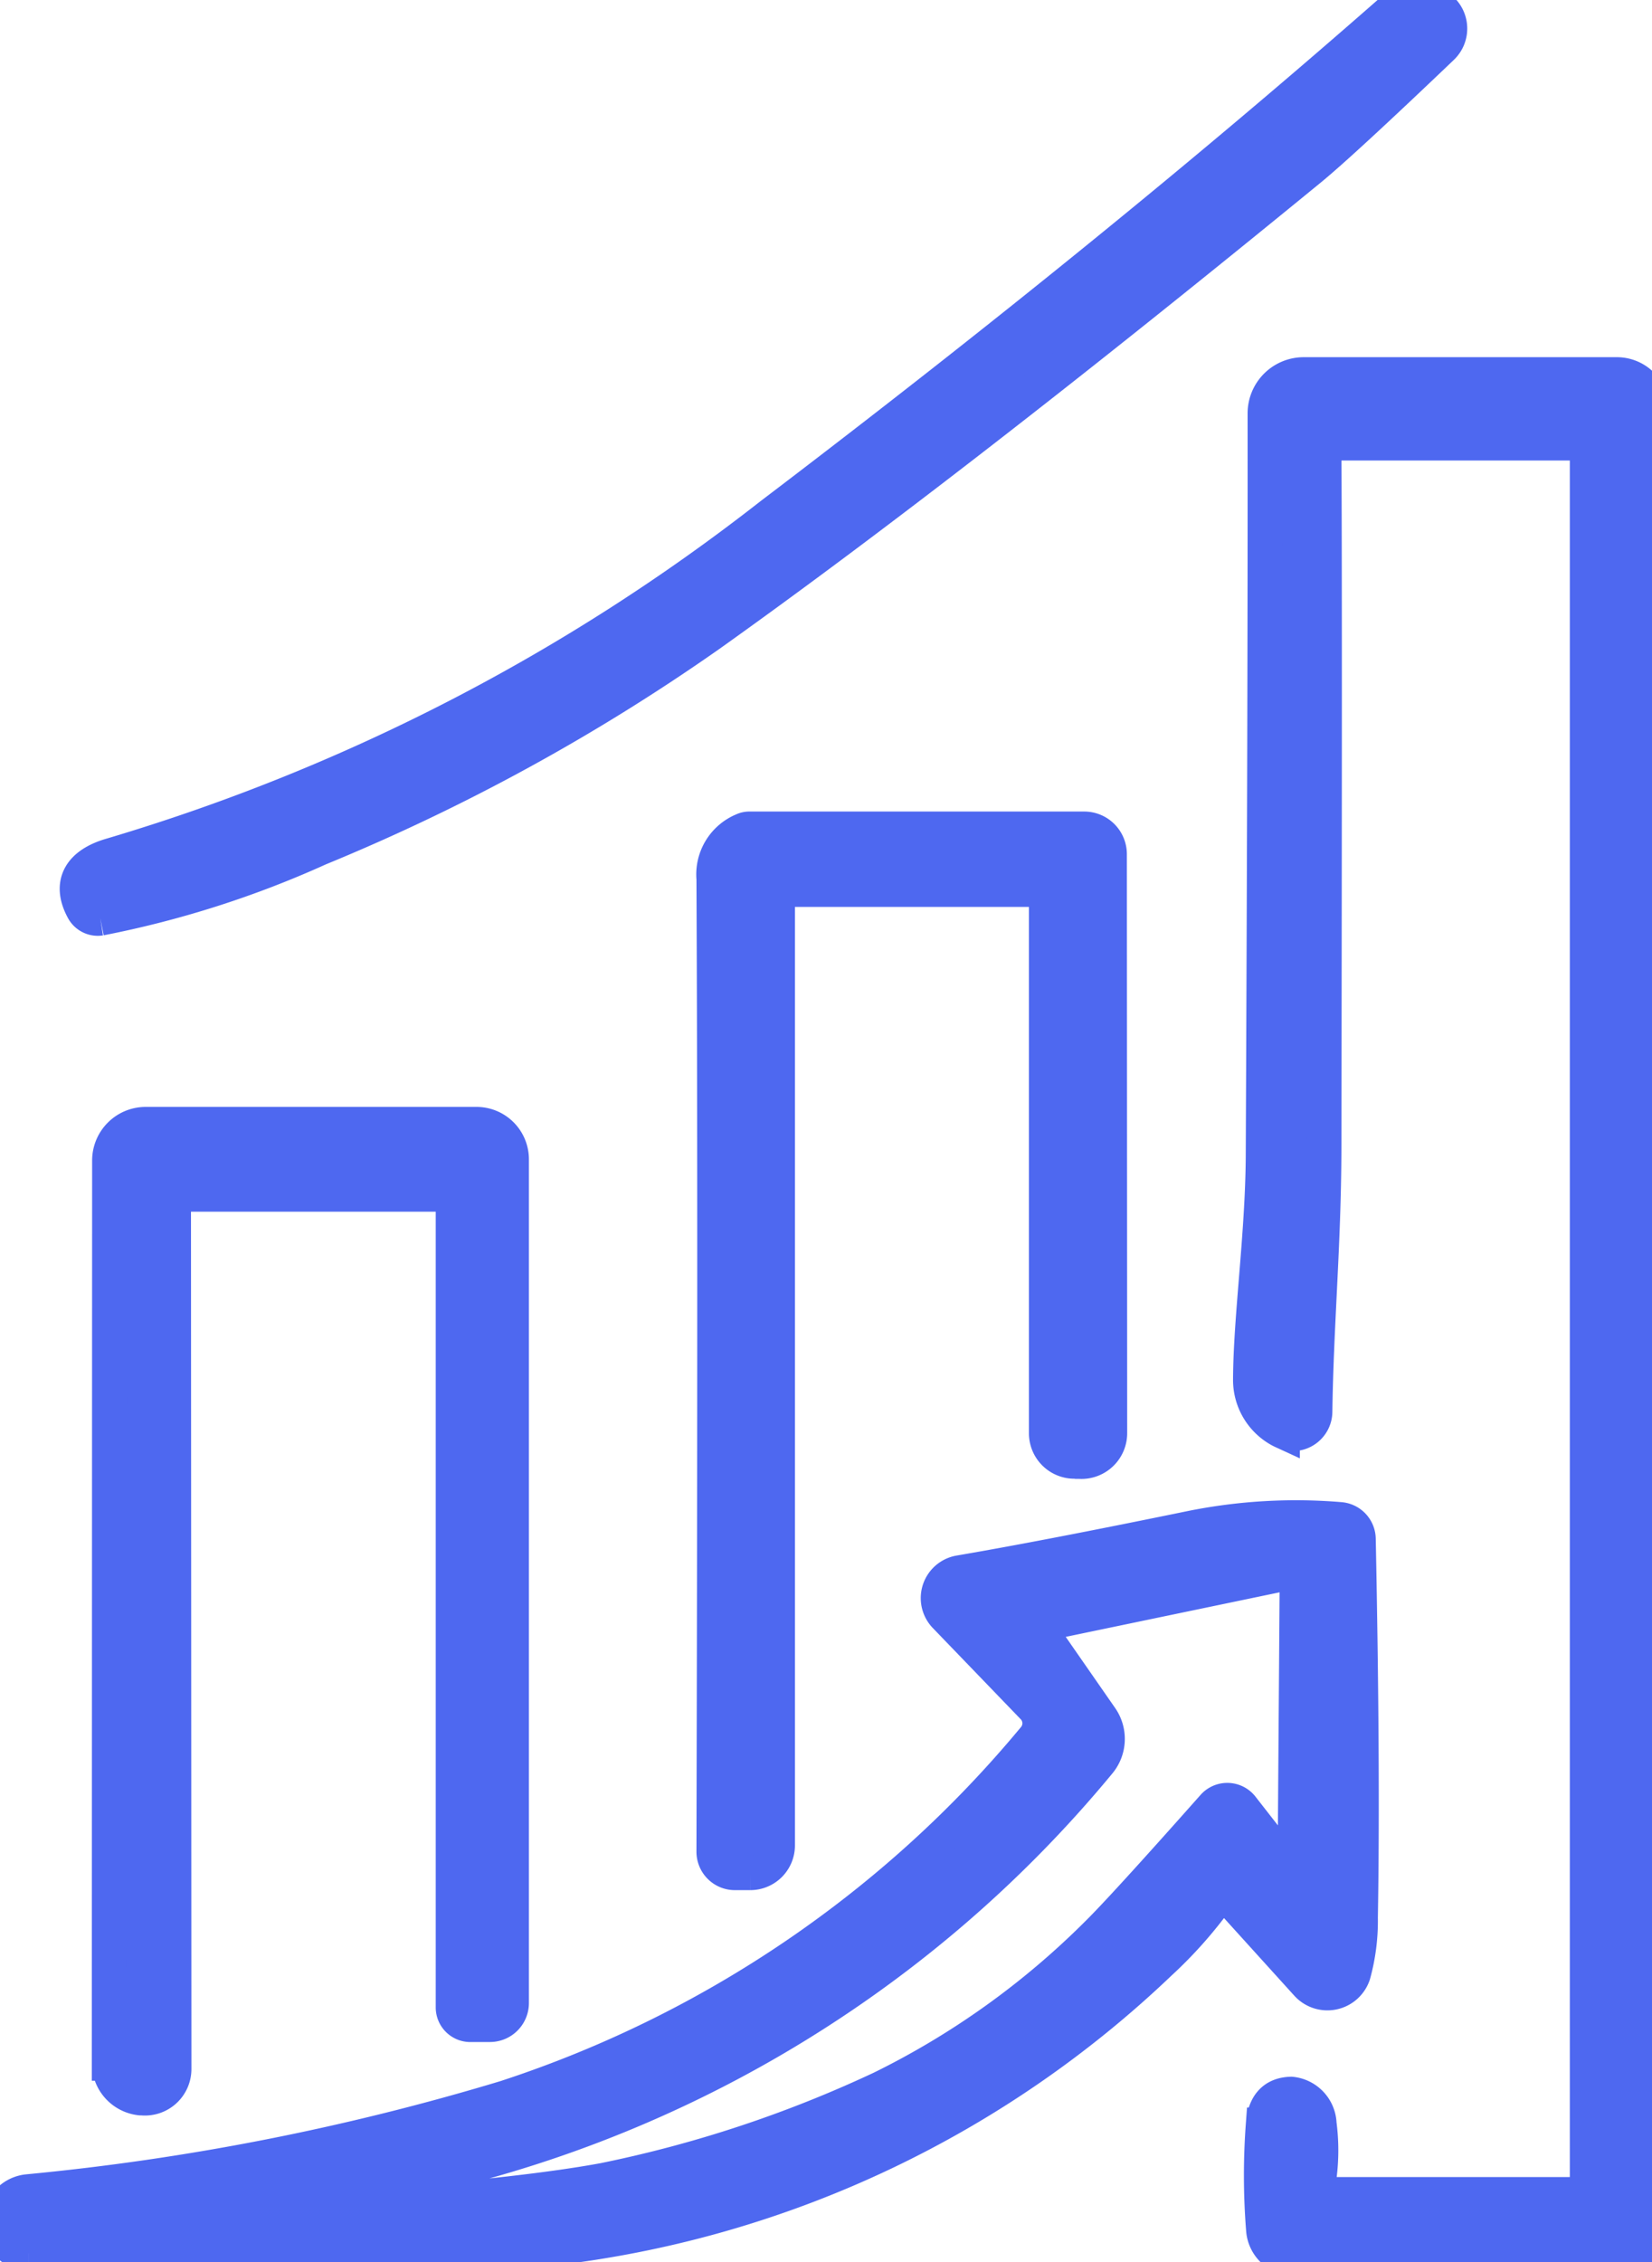 <svg id="Group_1077" data-name="Group 1077" xmlns="http://www.w3.org/2000/svg" xmlns:xlink="http://www.w3.org/1999/xlink" width="47.301" height="64.734" viewBox="0 0 47.301 64.734">
  <defs>
    <clipPath id="clip-path">
      <rect id="Rectangle_31195" data-name="Rectangle 31195" width="47.301" height="64.734" fill="#4e68f0" stroke="#4e68f0" stroke-width="1"/>
    </clipPath>
  </defs>
  <g id="Group_1076" data-name="Group 1076" clip-path="url(#clip-path)">
    <path id="Path_8960" data-name="Path 8960" d="M13.59,26.273a28.4,28.4,0,0,0,6.264-2,57.451,57.451,0,0,0,11.19-6.124Q38.03,13.173,48.234,4.824q.935-.77,3.766-3.472A.739.739,0,0,0,51.952.241L51.922.219A1,1,0,0,0,50.64.245Q42.692,7.225,32.8,14.736a56.928,56.928,0,0,1-18.876,9.737c-.9.254-1.234.8-.821,1.558a.472.472,0,0,0,.487.242" transform="translate(-10.718 0)" fill="#4e68f0" stroke="#4e68f0" stroke-width="1"/>
    <path id="Path_8961" data-name="Path 8961" d="M211.442,112.774a.888.888,0,0,0-.8-.852q-.738.02-.8.882a19.57,19.57,0,0,0,.009,3,.891.891,0,0,0,.891.821H220.2a.766.766,0,0,0,.768-.768V63.718a1,1,0,0,0-1-1H211a1.107,1.107,0,0,0-1.106,1.106q.007,8.132-.053,21.251c-.013,2.261-.356,4.605-.364,6.4a1.63,1.63,0,0,0,.874,1.453l.039.018a.634.634,0,0,0,.931-.553c.035-2.515.25-4.745.259-7.489q.026-16.146,0-19.974a.252.252,0,0,1,.255-.255H218.8a.318.318,0,0,1,.32.316v49.517a.285.285,0,0,1-.285.285H211.89a.45.45,0,0,1-.448-.509,5.8,5.8,0,0,0,0-1.51" transform="translate(-173.672 -51.997)" fill="#4e68f0" stroke="#4e68f0" stroke-width="1"/>
    <path id="Path_8962" data-name="Path 8962" d="M129.917,156.865l.127,0a.809.809,0,0,0,.874-.808l-.009-16.563a.721.721,0,0,0-.72-.724H120.6a.409.409,0,0,0-.176.039,1.364,1.364,0,0,0-.839,1.383q.046,9.344,0,27.836a.6.6,0,0,0,.6.606h.443a.779.779,0,0,0,.777-.781V140.842a.344.344,0,0,1,.347-.343h7.024a.333.333,0,0,1,.329.334v15.228a.8.8,0,0,0,.812.8" transform="translate(-99.144 -115.048)" fill="#4e68f0" stroke="#4e68f0" stroke-width="1"/>
    <path id="Path_8963" data-name="Path 8963" d="M28.653,213.991h.562a.616.616,0,0,0,.614-.615V189.233a1,1,0,0,0-1-1H19.355a1.034,1.034,0,0,0-1.032,1.036l-.009,25.83a1,1,0,0,0,.9.992l.039,0a.831.831,0,0,0,.913-.825l-.013-24.816a.217.217,0,0,1,.219-.219H27.88a.284.284,0,0,1,.281.285V213.5a.491.491,0,0,0,.492.492" transform="translate(-15.185 -156.059)" fill="#4e68f0" stroke="#4e68f0" stroke-width="1"/>
    <path id="Path_8964" data-name="Path 8964" d="M.826,275.174c6.651.193,10.119.536,15.281-.189A30.235,30.235,0,0,0,33.2,266.859a12.326,12.326,0,0,0,1.664-1.875.191.191,0,0,1,.3-.022l2.265,2.5a.779.779,0,0,0,1.317-.277,5.733,5.733,0,0,0,.206-1.624q.073-4.207-.061-10.838a.566.566,0,0,0-.523-.549,15.169,15.169,0,0,0-4.258.246q-4.168.856-6.637,1.277a.735.735,0,0,0-.4,1.238l2.515,2.608a.665.665,0,0,1,.031.887,32.952,32.952,0,0,1-15.141,10.29A70.314,70.314,0,0,1,.786,273.409a.884.884,0,0,0-.786.9v.035a.849.849,0,0,0,.825.83m9.662-1.6a.3.3,0,0,1,.255-.307,35.009,35.009,0,0,0,20.711-12.133,1.049,1.049,0,0,0,.066-1.282l-1.541-2.217a.353.353,0,0,1,.219-.549l6.37-1.326a.475.475,0,0,1,.571.47l-.053,7.344a.274.274,0,0,1-.492.167l-1.036-1.326a.524.524,0,0,0-.812-.026q-2.6,2.93-3.336,3.652a23.291,23.291,0,0,1-6.176,4.412A35.256,35.256,0,0,1,17.3,273.08q-2.153.4-6.541.746a.25.25,0,0,1-.268-.242Z" transform="translate(0 -210.692)" fill="#4e68f0" stroke="#4e68f0" stroke-width="1"/>
  </g>
</svg>
